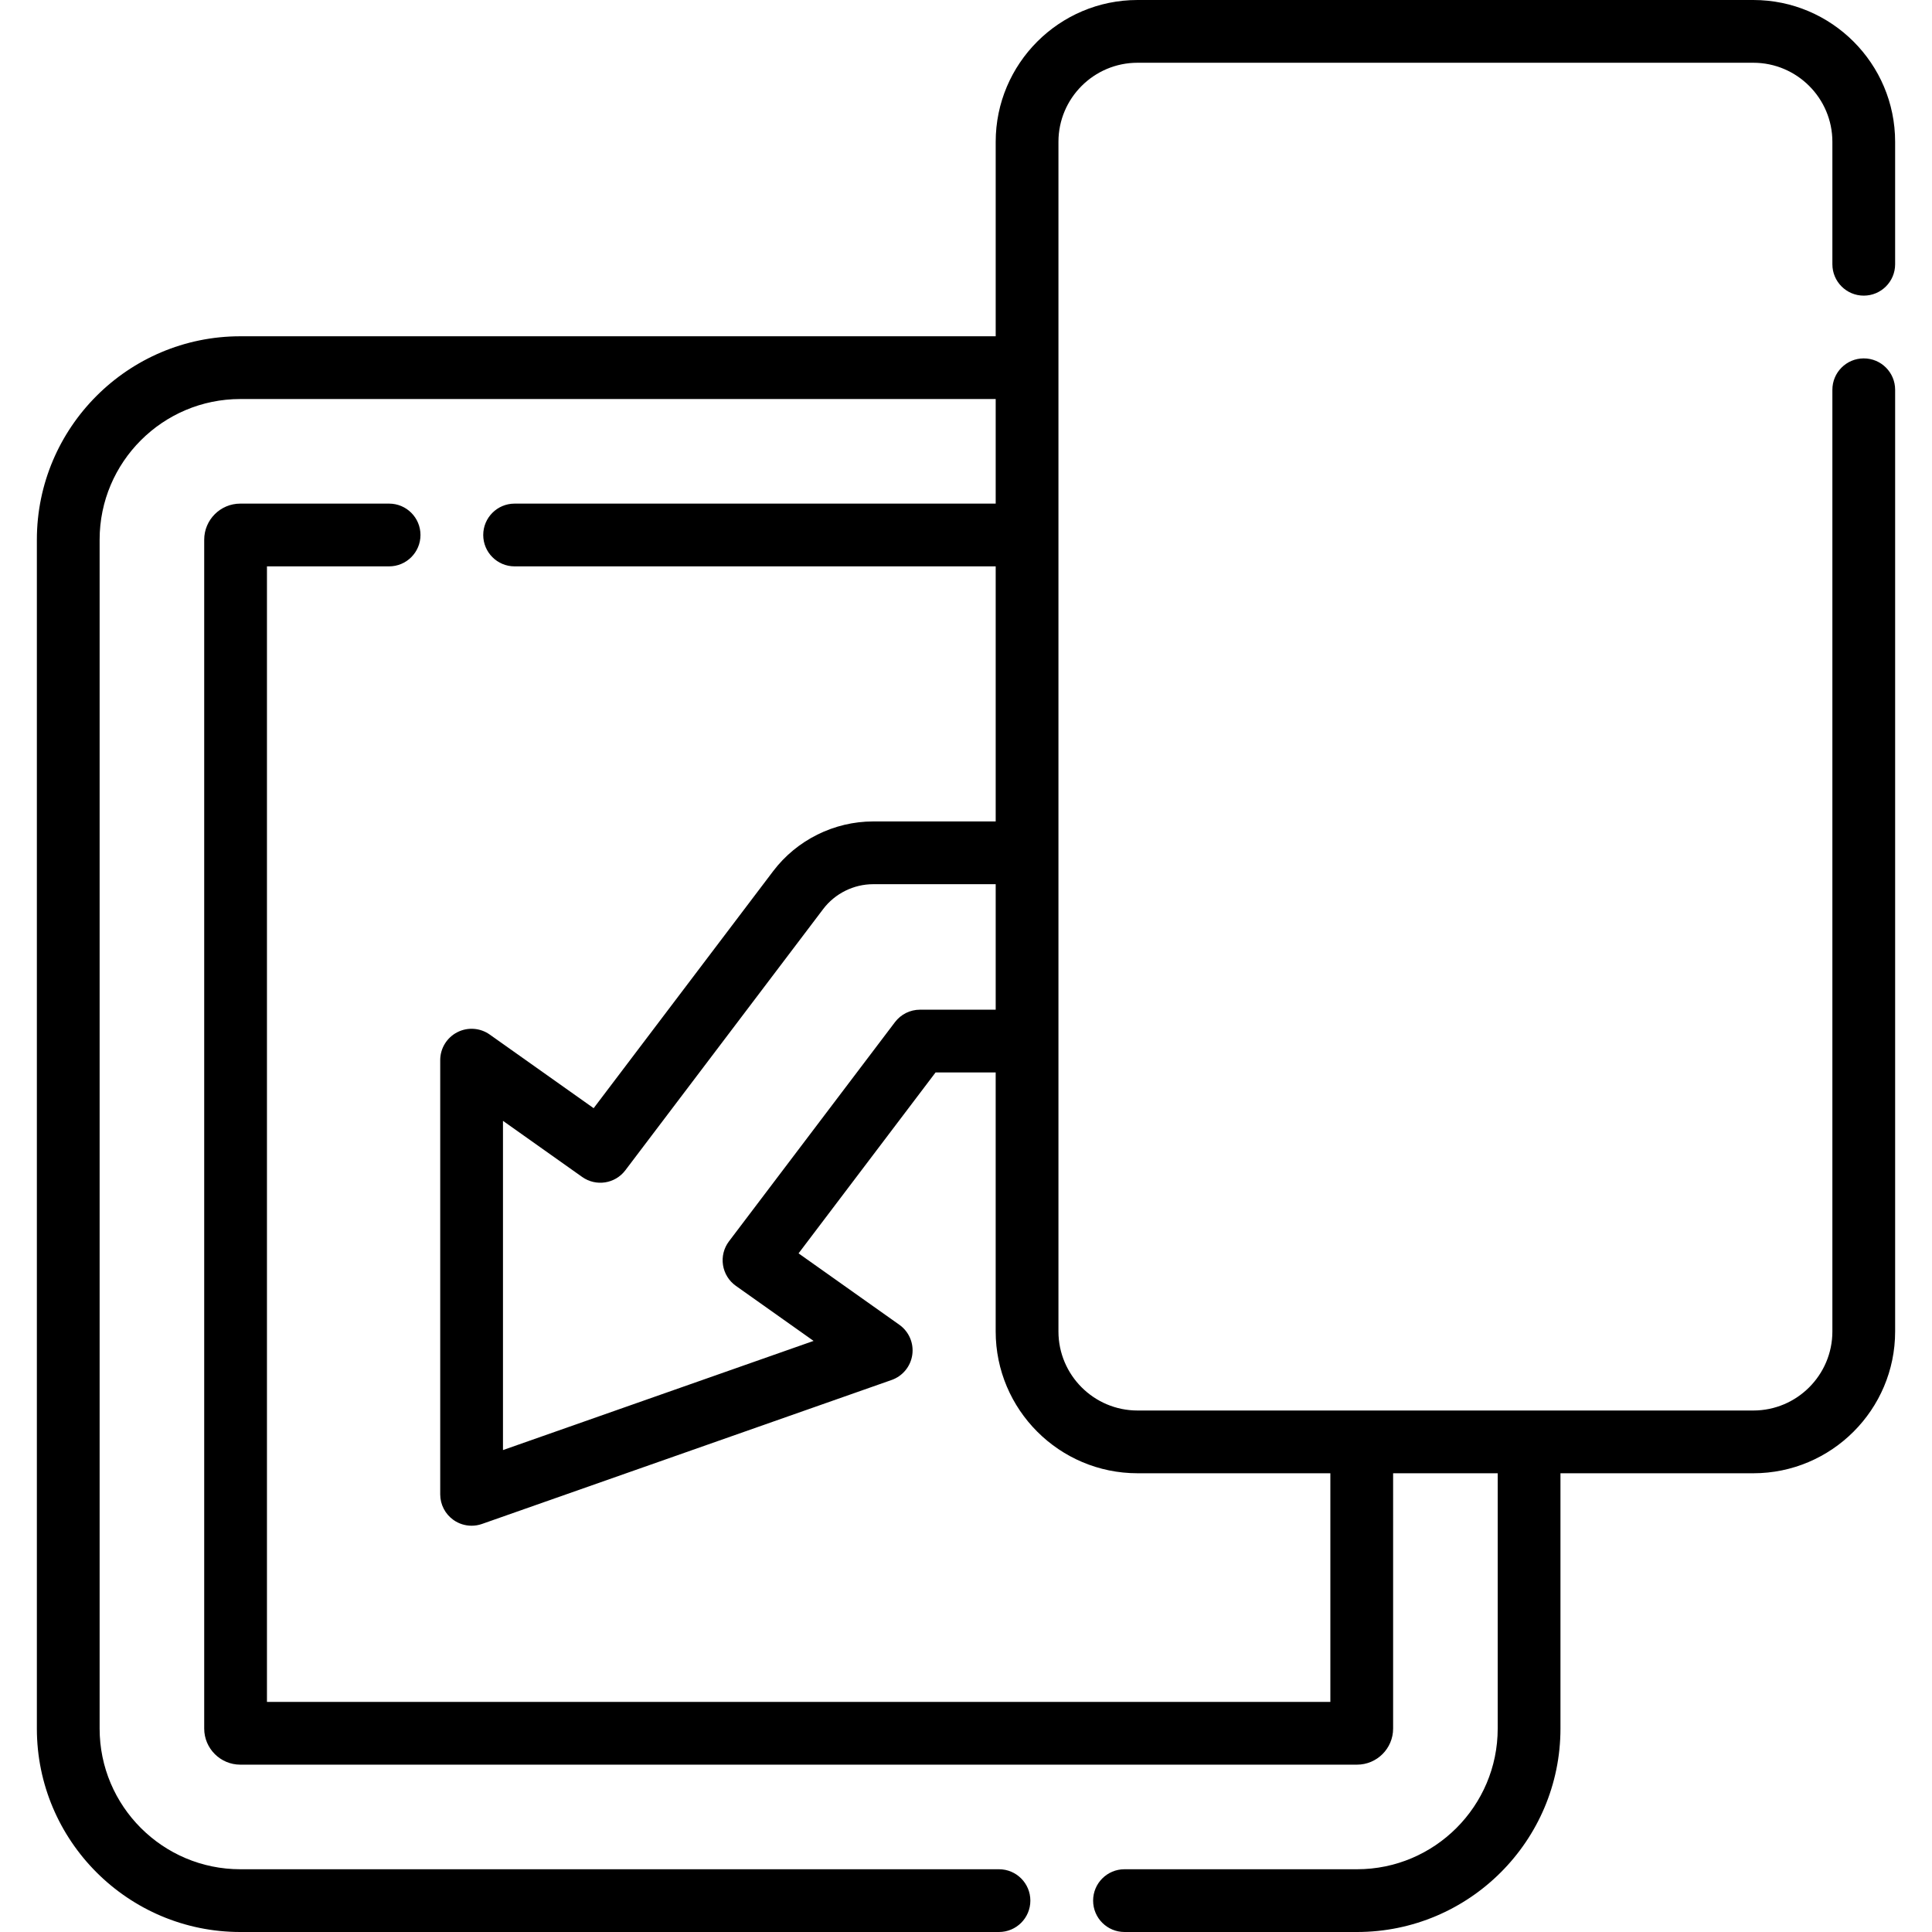 <?xml version="1.0" encoding="iso-8859-1"?>
<!-- Uploaded to: SVG Repo, www.svgrepo.com, Generator: SVG Repo Mixer Tools -->
<svg fill="#000000" height="800px" width="800px" version="1.1" id="Layer_1" xmlns="http://www.w3.org/2000/svg" xmlns:xlink="http://www.w3.org/1999/xlink" 
	 viewBox="0 0 512 512" xml:space="preserve">
<g>
	<g>
		<path d="M493.914,78.347c4.592,0,8.315-3.723,8.315-8.315V37.582C502.23,16.859,485.371,0,464.647,0H301.452
			c-20.723,0-37.582,16.859-37.582,37.582v51.535H63.682c-29.728,0-53.912,24.184-53.912,53.912v315.059
			C9.769,487.815,33.955,512,63.682,512h201.059c4.592,0,8.315-3.723,8.315-8.315s-3.723-8.315-8.315-8.315H63.682
			c-20.558,0-37.282-16.724-37.282-37.282V143.029c0-20.557,16.724-37.282,37.282-37.282h200.187v27.716H136.376
			c-4.592,0-8.315,3.723-8.315,8.315s3.723,8.315,8.315,8.315h127.493v67.596h-32.463c-10.353,0-20.265,4.927-26.515,13.181
			l-47.567,62.81l-27.539-19.512c-2.539-1.797-5.865-2.03-8.626-0.601c-2.762,1.429-4.496,4.277-4.496,7.386v115.066
			c0,2.696,1.308,5.225,3.508,6.785c1.425,1.009,3.108,1.53,4.807,1.53c0.927,0,1.859-0.155,2.756-0.47l108.556-38.153
			c2.934-1.031,5.045-3.612,5.477-6.691c0.431-3.079-0.89-6.141-3.427-7.938l-26.714-18.927l36.31-47.946h15.93v68.638
			c0,20.723,16.859,37.582,37.582,37.582h51.11v60.594H70.746V150.093h32.371c4.592,0,8.315-3.723,8.315-8.315
			s-3.723-8.315-8.315-8.315H63.682c-5.275,0-9.565,4.292-9.565,9.565v315.059c0,5.274,4.292,9.565,9.565,9.565h295.944
			c5.275,0,9.565-4.292,9.565-9.565V390.43h27.716v67.658c0,20.557-16.724,37.282-37.282,37.282h-61.624
			c-4.592,0-8.315,3.723-8.315,8.315S293.41,512,298.003,512h61.624c29.728,0,53.912-24.184,53.912-53.912V390.43h51.109
			c20.723,0,37.582-16.859,37.582-37.582V103.291c0-4.592-3.723-8.315-8.315-8.315s-8.315,3.723-8.315,8.315v249.556
			c0,11.553-9.399,20.952-20.952,20.952H301.452c-11.553,0-20.953-9.399-20.953-20.952V37.582c0-11.553,9.399-20.952,20.953-20.952
			h163.195c11.553,0,20.953,9.399,20.953,20.952v32.449C485.6,74.624,489.322,78.347,493.914,78.347z M263.869,267.579h-20.063
			c-2.603,0-5.057,1.22-6.629,3.295l-43.987,58.084c-1.359,1.795-1.932,4.063-1.589,6.288c0.344,2.224,1.573,4.215,3.41,5.517
			l20.596,14.592l-82.313,28.929v-87.249l20.99,14.872c3.663,2.595,8.725,1.815,11.436-1.765l52.43-69.231
			c3.125-4.126,8.081-6.59,13.257-6.59h32.463V267.579z"/>
	</g>
</g>
</svg>